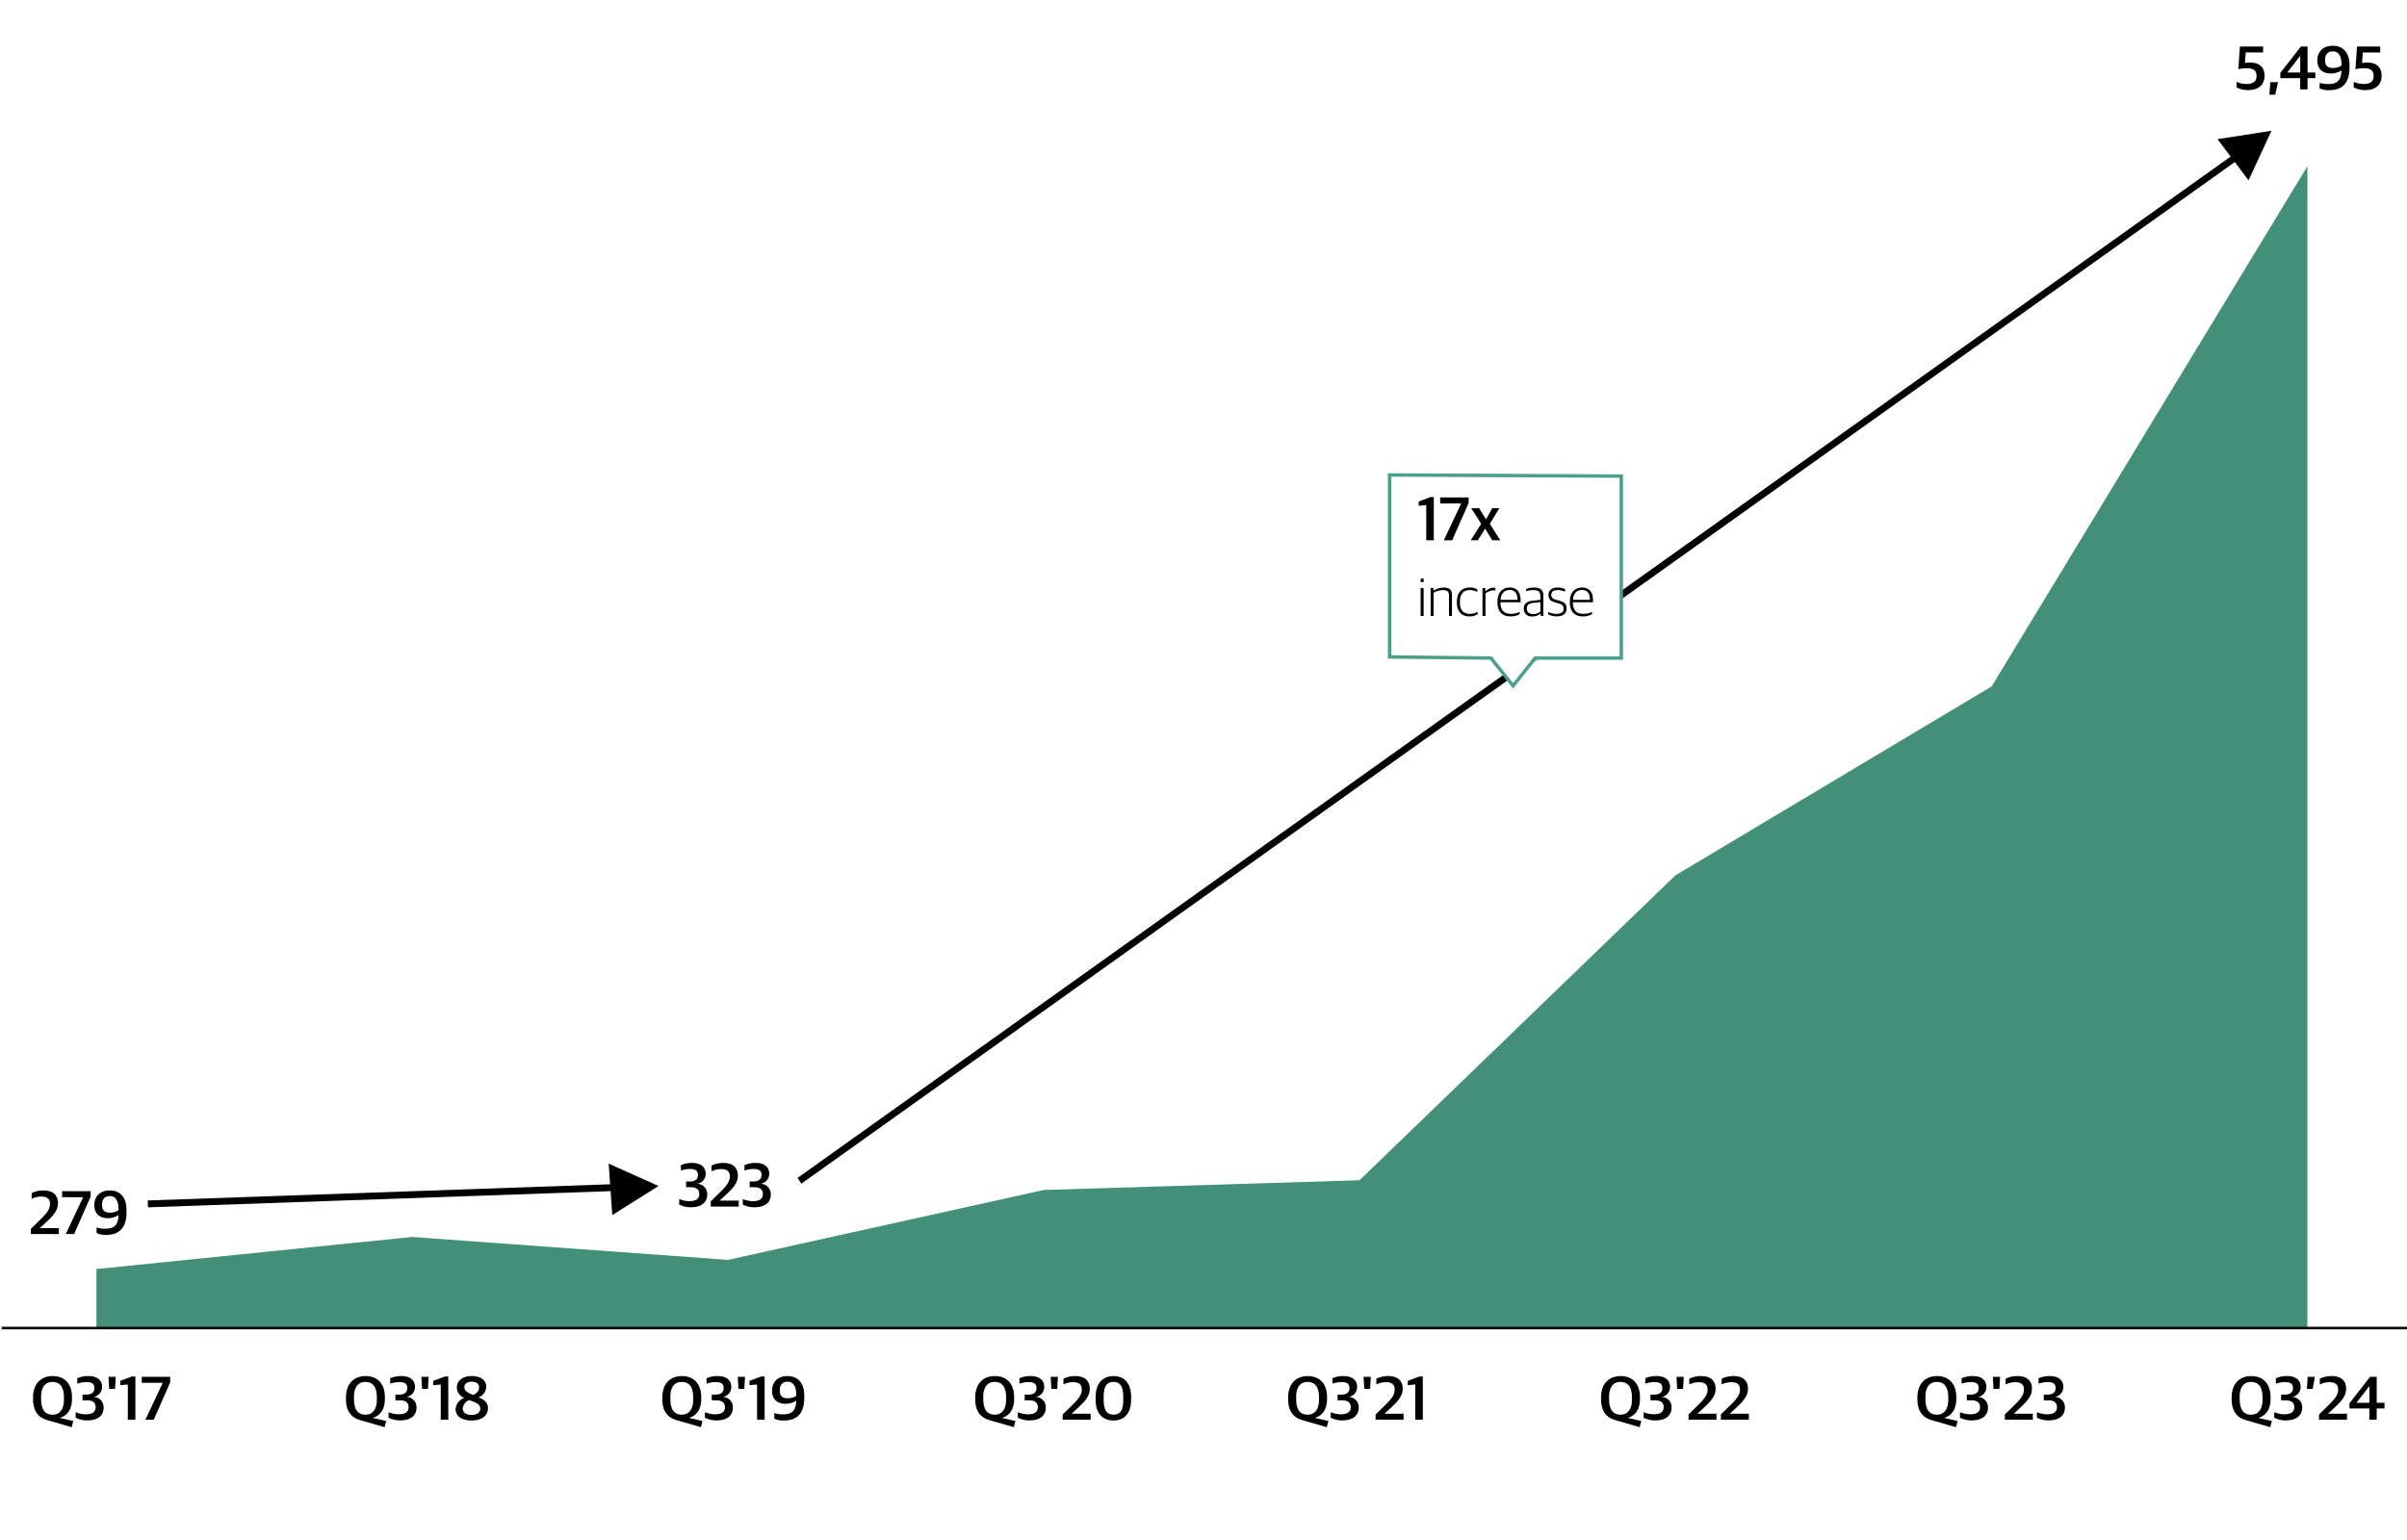 <?xml version="1.0" encoding="UTF-8"?> <svg xmlns="http://www.w3.org/2000/svg" xmlns:xlink="http://www.w3.org/1999/xlink" width="700" height="448" viewBox="0 0 700 448"><defs><filter id="Path_210" x="394.613" y="128.674" width="86.387" height="80.627" filterUnits="userSpaceOnUse"><feOffset dy="3"></feOffset><feGaussianBlur stdDeviation="3" result="blur"></feGaussianBlur><feFlood flood-opacity="0.161"></feFlood><feComposite operator="in" in2="blur"></feComposite><feComposite in="SourceGraphic"></feComposite></filter><clipPath id="clip-Investing_in_AI_Step_Function_Desktop_112524_v2_OL"><rect width="700" height="448"></rect></clipPath></defs><g id="Investing_in_AI_Step_Function_Desktop_112524_v2_OL" data-name="Investing in AI_Step Function_Desktop_112524_v2_OL" clip-path="url(#clip-Investing_in_AI_Step_Function_Desktop_112524_v2_OL)"><path id="Path_86079" data-name="Path 86079" d="M3.924.2c2.916,0,4.644-1.6,4.644-4.1,0-2.682-1.584-3.906-4.32-3.906a5.738,5.738,0,0,0-1.386.144L3.1-10.746H8.154v-1.728H1.4L.954-5.85a8.849,8.849,0,0,1,2.412-.306c1.872,0,2.88.576,2.88,2.25,0,1.638-1.08,2.34-2.88,2.34A6.9,6.9,0,0,1,.45-2.2v1.62A6.787,6.787,0,0,0,3.924.2ZM9.99,1.548h1.692l.81-3.654h-2.25ZM18.936,0h2.142V-3.258h2.268V-4.914H21.078v-7.56H19.152L13.158-4.788v1.53h5.778ZM15.228-4.914v-.054L18.882-9.7h.072v4.788ZM27.432.234c3.4,0,5.85-1.728,5.85-6.534v-.774c0-3.726-1.98-5.616-4.86-5.616-3.024,0-4.5,1.926-4.5,4.284,0,2.5,1.584,3.78,3.906,3.78a5.631,5.631,0,0,0,3.132-.9c-.108,3.24-1.53,3.978-4,3.978a8.581,8.581,0,0,1-2.376-.36v1.62A6.177,6.177,0,0,0,27.432.234Zm1.062-6.462c-1.368,0-2.322-.432-2.322-2.34,0-1.548.738-2.484,2.286-2.484,1.62,0,2.5,1.368,2.5,3.8v.324A4.553,4.553,0,0,1,28.494-6.228ZM37.98.2c2.916,0,4.644-1.6,4.644-4.1,0-2.682-1.584-3.906-4.32-3.906a5.738,5.738,0,0,0-1.386.144l.234-3.078H42.21v-1.728H35.46L35.01-5.85a8.849,8.849,0,0,1,2.412-.306c1.872,0,2.88.576,2.88,2.25,0,1.638-1.08,2.34-2.88,2.34a6.9,6.9,0,0,1-2.916-.63v1.62A6.787,6.787,0,0,0,37.98.2Z" transform="translate(650 26)"></path><path id="Path_86078" data-name="Path 86078" d="M-10.008.2c2.9,0,4.68-1.35,4.68-3.69A2.965,2.965,0,0,0-8.082-6.606V-6.66a2.886,2.886,0,0,0,2.3-2.9c0-2-1.53-3.132-3.906-3.132a7.965,7.965,0,0,0-3.294.63v1.6a7.468,7.468,0,0,1,2.682-.468c1.422,0,2.286.4,2.286,1.746,0,1.3-.9,1.89-2.412,1.89h-1.044v1.656h1.224c1.638,0,2.61.576,2.61,2,0,1.44-1.044,2.07-2.934,2.07a8.091,8.091,0,0,1-2.9-.612v1.6A7.1,7.1,0,0,0-10.008.2ZM-4.3,0H3.834V-1.728h-5.49v-.054L.18-3.492c2.16-2,3.4-3.438,3.4-5.562,0-2.286-1.494-3.636-4.158-3.636a7.431,7.431,0,0,0-3.492.774v1.656a6.4,6.4,0,0,1,2.808-.648c1.62,0,2.52.63,2.52,2.124,0,1.6-1.026,2.826-2.736,4.5L-4.3-1.512ZM8.478.2c2.9,0,4.68-1.35,4.68-3.69A2.965,2.965,0,0,0,10.4-6.606V-6.66a2.886,2.886,0,0,0,2.3-2.9c0-2-1.53-3.132-3.906-3.132a7.965,7.965,0,0,0-3.294.63v1.6a7.468,7.468,0,0,1,2.682-.468c1.422,0,2.286.4,2.286,1.746,0,1.3-.9,1.89-2.412,1.89H7.02v1.656H8.244c1.638,0,2.61.576,2.61,2,0,1.44-1.044,2.07-2.934,2.07a8.091,8.091,0,0,1-2.9-.612v1.6A7.1,7.1,0,0,0,8.478.2Z" transform="translate(211 351)"></path><path id="Path_86077" data-name="Path 86077" d="M-14.022,0h8.136V-1.728h-5.49v-.054l1.836-1.71c2.16-2,3.4-3.438,3.4-5.562,0-2.286-1.494-3.636-4.158-3.636a7.431,7.431,0,0,0-3.492.774v1.656a6.4,6.4,0,0,1,2.808-.648c1.62,0,2.52.63,2.52,2.124,0,1.6-1.026,2.826-2.736,4.5l-2.826,2.772ZM-3.87,0h2.43L3.348-10.872v-1.6h-8.28v1.746H1.152v.072ZM7.938.234c3.4,0,5.85-1.728,5.85-6.534v-.774c0-3.726-1.98-5.616-4.86-5.616-3.024,0-4.5,1.926-4.5,4.284,0,2.5,1.584,3.78,3.906,3.78a5.631,5.631,0,0,0,3.132-.9c-.108,3.24-1.53,3.978-4,3.978a8.581,8.581,0,0,1-2.376-.36v1.62A6.177,6.177,0,0,0,7.938.234ZM9-6.228c-1.368,0-2.322-.432-2.322-2.34,0-1.548.738-2.484,2.286-2.484,1.62,0,2.5,1.368,2.5,3.8v.324A4.553,4.553,0,0,1,9-6.228Z" transform="translate(23 359)"></path><line id="Line_1063" data-name="Line 1063" y1="298" x2="418" transform="translate(232.5 45.5)" fill="none" stroke="#000" stroke-width="2"></line><path id="Polygon_17" data-name="Polygon 17" d="M7.5,0,15,14H0Z" transform="matrix(0.602, 0.799, -0.799, 0.602, 656.077, 32.051)"></path><g transform="matrix(1, 0, 0, 1, 0, 0)" filter="url(#Path_210)"><path id="Path_210-2" data-name="Path 210" d="M68.037-42.23.65-42.555V10.383l29.472.324,6.453,8.062,6.417-8.062H68.037Z" transform="translate(403.46 177.73)" fill="#fff" stroke="#4c9f8b" stroke-miterlimit="10" stroke-width="1"></path></g><path id="Path_86080" data-name="Path 86080" d="M2.664,0h2.2V-12.564H3.852L.468-11.286v1.242l2.2-.2ZM7.776,0h2.43l4.788-10.872v-1.6H6.714v1.746H12.8v.072Zm7.812,0h2.07l2.124-3.4L21.852,0h2.34L21.15-4.806l2.79-4.536H21.87L20.052-6.1l-2-3.24H15.732l2.916,4.554Z" transform="translate(412.113 157.176)"></path><path id="Path_86081" data-name="Path 86081" d="M1.04,17H1.9V8.888H1.04ZM1.024,7.144h.9V6.152h-.9ZM3.936,17H4.8V10.248A5.684,5.684,0,0,1,7.44,9.5c1.344,0,1.84.448,1.84,1.6V17h.864V10.92c0-1.552-.8-2.176-2.352-2.176a5.638,5.638,0,0,0-2.976.9H4.768V8.888H3.936Zm11.3.144a4.08,4.08,0,0,0,2.384-.656v-.7a4.332,4.332,0,0,1-2.288.608c-1.952,0-2.864-1.168-2.864-3.344v-.32c0-2.208,1.168-3.232,2.752-3.232a4.587,4.587,0,0,1,2.3.528V9.288a3.953,3.953,0,0,0-2.24-.544c-2.08,0-3.7,1.248-3.7,4.112v.208C11.584,15.672,12.864,17.144,15.232,17.144ZM19.024,17h.864V10.488a3.65,3.65,0,0,1,2.352-.912,3.418,3.418,0,0,1,.544.048V8.84a1.929,1.929,0,0,0-.48-.048,3.437,3.437,0,0,0-2.4,1.056h-.048v-.96h-.832Zm8.176.144a4.93,4.93,0,0,0,2.64-.672v-.656a5.442,5.442,0,0,1-2.512.576c-2.048,0-3.072-1.024-3.072-3.36h5.856v-.5c0-2.432-1.008-3.792-3.216-3.792-1.9,0-3.52,1.3-3.52,4.112v.192C23.376,15.656,24.656,17.144,27.2,17.144Zm-.336-7.68c1.584,0,2.336.96,2.336,2.864H24.272C24.4,10.264,25.584,9.464,26.864,9.464Zm6.672,7.68a3.157,3.157,0,0,0,2.336-.848h.048L36,17h.72V11.08c0-1.632-.944-2.336-2.624-2.336a6.377,6.377,0,0,0-2.368.432v.64a6.876,6.876,0,0,1,2.048-.32c1.456,0,2.08.416,2.08,1.776v1.056l-2.384.272c-1.584.176-2.448.928-2.448,2.32A2.211,2.211,0,0,0,33.536,17.144Zm.208-.688c-1.12,0-1.824-.56-1.824-1.568,0-1.04.56-1.536,1.776-1.664l2.16-.24v2.752A3.2,3.2,0,0,1,33.744,16.456Zm6.944.672c1.856,0,2.784-.9,2.784-2.272,0-1.408-.672-1.888-2.144-2.3l-.9-.256c-1.008-.288-1.392-.64-1.392-1.472,0-.848.624-1.328,1.872-1.328a5.194,5.194,0,0,1,2.128.448v-.72a4.5,4.5,0,0,0-2.176-.48c-1.776,0-2.64.88-2.64,2.144,0,1.312.72,1.84,1.92,2.176l.88.256c1.152.336,1.584.672,1.584,1.6,0,.864-.544,1.472-2.016,1.472a5.457,5.457,0,0,1-2.464-.544v.7A5.314,5.314,0,0,0,40.688,17.128Zm7.568.016a4.93,4.93,0,0,0,2.64-.672v-.656a5.442,5.442,0,0,1-2.512.576c-2.048,0-3.072-1.024-3.072-3.36h5.856v-.5c0-2.432-1.008-3.792-3.216-3.792-1.9,0-3.52,1.3-3.52,4.112v.192C44.432,15.656,45.712,17.144,48.256,17.144Zm-.336-7.68c1.584,0,2.336.96,2.336,2.864H45.328C45.456,10.264,46.64,9.464,47.92,9.464Z" transform="translate(412.113 162.176)"></path><path id="Path_86076" data-name="Path 86076" d="M11.934-6.1v-.36c0-4.122-2.25-6.228-5.616-6.228-3.4,0-5.706,2.232-5.706,6.264v.378C.612-2.412,2.178-.612,4.806.144l7.038,2.034.468-1.8L8.37-.522C10.6-1.17,11.934-3.006,11.934-6.1ZM6.3-1.458c-2.43,0-3.348-1.764-3.348-4.608V-6.7c0-2.538,1.062-4.284,3.276-4.284,2.448.018,3.366,1.746,3.366,4.572v.63C9.594-3.24,8.514-1.458,6.3-1.458ZM16.452.2c2.9,0,4.68-1.35,4.68-3.69a2.965,2.965,0,0,0-2.754-3.114V-6.66a2.886,2.886,0,0,0,2.3-2.9c0-2-1.53-3.132-3.906-3.132a7.965,7.965,0,0,0-3.294.63v1.6a7.468,7.468,0,0,1,2.682-.468c1.422,0,2.286.4,2.286,1.746,0,1.3-.9,1.89-2.412,1.89H14.994v1.656h1.224c1.638,0,2.61.576,2.61,2,0,1.44-1.044,2.07-2.934,2.07A8.091,8.091,0,0,1,13-2.178v1.6A7.1,7.1,0,0,0,16.452.2Zm6.3-9.162h1.71l.2-3.51H22.554ZM28.17,0h2.2V-12.564H29.358l-3.384,1.278v1.242l2.2-.2Zm5.112,0h2.43L40.5-10.872v-1.6H32.22v1.746H38.3v.072Z" transform="translate(9 413)"></path><path id="Path_86075" data-name="Path 86075" d="M11.934-6.1v-.36c0-4.122-2.25-6.228-5.616-6.228-3.4,0-5.706,2.232-5.706,6.264v.378C.612-2.412,2.178-.612,4.806.144l7.038,2.034.468-1.8L8.37-.522C10.6-1.17,11.934-3.006,11.934-6.1ZM6.3-1.458c-2.43,0-3.348-1.764-3.348-4.608V-6.7c0-2.538,1.062-4.284,3.276-4.284,2.448.018,3.366,1.746,3.366,4.572v.63C9.594-3.24,8.514-1.458,6.3-1.458ZM16.452.2c2.9,0,4.68-1.35,4.68-3.69a2.965,2.965,0,0,0-2.754-3.114V-6.66a2.886,2.886,0,0,0,2.3-2.9c0-2-1.53-3.132-3.906-3.132a7.965,7.965,0,0,0-3.294.63v1.6a7.468,7.468,0,0,1,2.682-.468c1.422,0,2.286.4,2.286,1.746,0,1.3-.9,1.89-2.412,1.89H14.994v1.656h1.224c1.638,0,2.61.576,2.61,2,0,1.44-1.044,2.07-2.934,2.07A8.091,8.091,0,0,1,13-2.178v1.6A7.1,7.1,0,0,0,16.452.2Zm6.3-9.162h1.71l.2-3.51H22.554ZM28.17,0h2.2V-12.564H29.358l-3.384,1.278v1.242l2.2-.2Zm9.018.234c2.988,0,4.716-1.476,4.716-3.582,0-1.746-1.242-2.52-2.736-3.132a3.563,3.563,0,0,0,2.25-3.06c0-1.962-1.638-3.15-4.266-3.15s-4.3,1.368-4.3,3.312a3.313,3.313,0,0,0,2.2,3.042A3.782,3.782,0,0,0,32.49-3.114C32.49-1.08,34.164.234,37.188.234Zm-.054-1.62c-1.566,0-2.556-.666-2.556-1.89A2.862,2.862,0,0,1,36.45-5.688c2.2.756,3.222,1.224,3.222,2.5C39.672-2.07,38.682-1.386,37.134-1.386Zm.522-5.778c-1.674-.684-2.61-1.206-2.61-2.286,0-1.026.828-1.6,2.142-1.6,1.458,0,2.142.684,2.142,1.638C39.33-8.334,38.682-7.74,37.656-7.164Z" transform="translate(100 413)"></path><path id="Path_86069" data-name="Path 86069" d="M11.934-6.1v-.36c0-4.122-2.25-6.228-5.616-6.228-3.4,0-5.706,2.232-5.706,6.264v.378C.612-2.412,2.178-.612,4.806.144l7.038,2.034.468-1.8L8.37-.522C10.6-1.17,11.934-3.006,11.934-6.1ZM6.3-1.458c-2.43,0-3.348-1.764-3.348-4.608V-6.7c0-2.538,1.062-4.284,3.276-4.284,2.448.018,3.366,1.746,3.366,4.572v.63C9.594-3.24,8.514-1.458,6.3-1.458ZM16.452.2c2.9,0,4.68-1.35,4.68-3.69a2.965,2.965,0,0,0-2.754-3.114V-6.66a2.886,2.886,0,0,0,2.3-2.9c0-2-1.53-3.132-3.906-3.132a7.965,7.965,0,0,0-3.294.63v1.6a7.468,7.468,0,0,1,2.682-.468c1.422,0,2.286.4,2.286,1.746,0,1.3-.9,1.89-2.412,1.89H14.994v1.656h1.224c1.638,0,2.61.576,2.61,2,0,1.44-1.044,2.07-2.934,2.07A8.091,8.091,0,0,1,13-2.178v1.6A7.1,7.1,0,0,0,16.452.2Zm6.3-9.162h1.71l.2-3.51H22.554ZM28.17,0h2.2V-12.564H29.358l-3.384,1.278v1.242l2.2-.2Zm7.866.234c3.4,0,5.85-1.728,5.85-6.534v-.774c0-3.726-1.98-5.616-4.86-5.616-3.024,0-4.5,1.926-4.5,4.284,0,2.5,1.584,3.78,3.906,3.78a5.631,5.631,0,0,0,3.132-.9c-.108,3.24-1.53,3.978-4,3.978a8.581,8.581,0,0,1-2.376-.36v1.62A6.177,6.177,0,0,0,36.036.234ZM37.1-6.228c-1.368,0-2.322-.432-2.322-2.34,0-1.548.738-2.484,2.286-2.484,1.62,0,2.5,1.368,2.5,3.8v.324A4.553,4.553,0,0,1,37.1-6.228Z" transform="translate(192 413)"></path><path id="Path_86070" data-name="Path 86070" d="M11.934-6.1v-.36c0-4.122-2.25-6.228-5.616-6.228-3.4,0-5.706,2.232-5.706,6.264v.378C.612-2.412,2.178-.612,4.806.144l7.038,2.034.468-1.8L8.37-.522C10.6-1.17,11.934-3.006,11.934-6.1ZM6.3-1.458c-2.43,0-3.348-1.764-3.348-4.608V-6.7c0-2.538,1.062-4.284,3.276-4.284,2.448.018,3.366,1.746,3.366,4.572v.63C9.594-3.24,8.514-1.458,6.3-1.458ZM16.452.2c2.9,0,4.68-1.35,4.68-3.69a2.965,2.965,0,0,0-2.754-3.114V-6.66a2.886,2.886,0,0,0,2.3-2.9c0-2-1.53-3.132-3.906-3.132a7.965,7.965,0,0,0-3.294.63v1.6a7.468,7.468,0,0,1,2.682-.468c1.422,0,2.286.4,2.286,1.746,0,1.3-.9,1.89-2.412,1.89H14.994v1.656h1.224c1.638,0,2.61.576,2.61,2,0,1.44-1.044,2.07-2.934,2.07A8.091,8.091,0,0,1,13-2.178v1.6A7.1,7.1,0,0,0,16.452.2Zm6.3-9.162h1.71l.2-3.51H22.554ZM26.046,0h8.136V-1.728h-5.49v-.054l1.836-1.71c2.16-2,3.4-3.438,3.4-5.562,0-2.286-1.494-3.636-4.158-3.636a7.431,7.431,0,0,0-3.492.774v1.656a6.4,6.4,0,0,1,2.808-.648c1.62,0,2.52.63,2.52,2.124,0,1.6-1.026,2.826-2.736,4.5L26.046-1.512Zm14.76.234c2.844,0,5.148-1.728,5.148-6.174v-.648c0-4.41-2.322-6.1-5.112-6.1-2.772,0-5.22,1.692-5.22,6.21v.648C35.622-1.53,37.908.234,40.806.234Zm0-1.71c-1.98,0-2.844-1.44-2.844-4.356v-.882c0-2.934.882-4.266,2.862-4.266s2.844,1.422,2.844,4.392v.864C43.668-2.7,42.8-1.476,40.806-1.476Z" transform="translate(283 413)"></path><path id="Path_86071" data-name="Path 86071" d="M11.934-6.1v-.36c0-4.122-2.25-6.228-5.616-6.228-3.4,0-5.706,2.232-5.706,6.264v.378C.612-2.412,2.178-.612,4.806.144l7.038,2.034.468-1.8L8.37-.522C10.6-1.17,11.934-3.006,11.934-6.1ZM6.3-1.458c-2.43,0-3.348-1.764-3.348-4.608V-6.7c0-2.538,1.062-4.284,3.276-4.284,2.448.018,3.366,1.746,3.366,4.572v.63C9.594-3.24,8.514-1.458,6.3-1.458ZM16.452.2c2.9,0,4.68-1.35,4.68-3.69a2.965,2.965,0,0,0-2.754-3.114V-6.66a2.886,2.886,0,0,0,2.3-2.9c0-2-1.53-3.132-3.906-3.132a7.965,7.965,0,0,0-3.294.63v1.6a7.468,7.468,0,0,1,2.682-.468c1.422,0,2.286.4,2.286,1.746,0,1.3-.9,1.89-2.412,1.89H14.994v1.656h1.224c1.638,0,2.61.576,2.61,2,0,1.44-1.044,2.07-2.934,2.07A8.091,8.091,0,0,1,13-2.178v1.6A7.1,7.1,0,0,0,16.452.2Zm6.3-9.162h1.71l.2-3.51H22.554ZM26.046,0h8.136V-1.728h-5.49v-.054l1.836-1.71c2.16-2,3.4-3.438,3.4-5.562,0-2.286-1.494-3.636-4.158-3.636a7.431,7.431,0,0,0-3.492.774v1.656a6.4,6.4,0,0,1,2.808-.648c1.62,0,2.52.63,2.52,2.124,0,1.6-1.026,2.826-2.736,4.5L26.046-1.512ZM37.584,0h2.2V-12.564H38.772l-3.384,1.278v1.242l2.2-.2Z" transform="translate(374 413)"></path><path id="Path_86072" data-name="Path 86072" d="M11.934-6.1v-.36c0-4.122-2.25-6.228-5.616-6.228-3.4,0-5.706,2.232-5.706,6.264v.378C.612-2.412,2.178-.612,4.806.144l7.038,2.034.468-1.8L8.37-.522C10.6-1.17,11.934-3.006,11.934-6.1ZM6.3-1.458c-2.43,0-3.348-1.764-3.348-4.608V-6.7c0-2.538,1.062-4.284,3.276-4.284,2.448.018,3.366,1.746,3.366,4.572v.63C9.594-3.24,8.514-1.458,6.3-1.458ZM16.452.2c2.9,0,4.68-1.35,4.68-3.69a2.965,2.965,0,0,0-2.754-3.114V-6.66a2.886,2.886,0,0,0,2.3-2.9c0-2-1.53-3.132-3.906-3.132a7.965,7.965,0,0,0-3.294.63v1.6a7.468,7.468,0,0,1,2.682-.468c1.422,0,2.286.4,2.286,1.746,0,1.3-.9,1.89-2.412,1.89H14.994v1.656h1.224c1.638,0,2.61.576,2.61,2,0,1.44-1.044,2.07-2.934,2.07A8.091,8.091,0,0,1,13-2.178v1.6A7.1,7.1,0,0,0,16.452.2Zm6.3-9.162h1.71l.2-3.51H22.554ZM26.046,0h8.136V-1.728h-5.49v-.054l1.836-1.71c2.16-2,3.4-3.438,3.4-5.562,0-2.286-1.494-3.636-4.158-3.636a7.431,7.431,0,0,0-3.492.774v1.656a6.4,6.4,0,0,1,2.808-.648c1.62,0,2.52.63,2.52,2.124,0,1.6-1.026,2.826-2.736,4.5L26.046-1.512ZM35.46,0H43.6V-1.728h-5.49v-.054l1.836-1.71c2.16-2,3.4-3.438,3.4-5.562,0-2.286-1.494-3.636-4.158-3.636a7.431,7.431,0,0,0-3.492.774v1.656a6.4,6.4,0,0,1,2.808-.648c1.62,0,2.52.63,2.52,2.124,0,1.6-1.026,2.826-2.736,4.5L35.46-1.512Z" transform="translate(465 413)"></path><path id="Path_86073" data-name="Path 86073" d="M11.934-6.1v-.36c0-4.122-2.25-6.228-5.616-6.228-3.4,0-5.706,2.232-5.706,6.264v.378C.612-2.412,2.178-.612,4.806.144l7.038,2.034.468-1.8L8.37-.522C10.6-1.17,11.934-3.006,11.934-6.1ZM6.3-1.458c-2.43,0-3.348-1.764-3.348-4.608V-6.7c0-2.538,1.062-4.284,3.276-4.284,2.448.018,3.366,1.746,3.366,4.572v.63C9.594-3.24,8.514-1.458,6.3-1.458ZM16.452.2c2.9,0,4.68-1.35,4.68-3.69a2.965,2.965,0,0,0-2.754-3.114V-6.66a2.886,2.886,0,0,0,2.3-2.9c0-2-1.53-3.132-3.906-3.132a7.965,7.965,0,0,0-3.294.63v1.6a7.468,7.468,0,0,1,2.682-.468c1.422,0,2.286.4,2.286,1.746,0,1.3-.9,1.89-2.412,1.89H14.994v1.656h1.224c1.638,0,2.61.576,2.61,2,0,1.44-1.044,2.07-2.934,2.07A8.091,8.091,0,0,1,13-2.178v1.6A7.1,7.1,0,0,0,16.452.2Zm6.3-9.162h1.71l.2-3.51H22.554ZM26.046,0h8.136V-1.728h-5.49v-.054l1.836-1.71c2.16-2,3.4-3.438,3.4-5.562,0-2.286-1.494-3.636-4.158-3.636a7.431,7.431,0,0,0-3.492.774v1.656a6.4,6.4,0,0,1,2.808-.648c1.62,0,2.52.63,2.52,2.124,0,1.6-1.026,2.826-2.736,4.5L26.046-1.512Zm12.78.2c2.9,0,4.68-1.35,4.68-3.69a2.965,2.965,0,0,0-2.754-3.114V-6.66a2.886,2.886,0,0,0,2.3-2.9c0-2-1.53-3.132-3.906-3.132a7.965,7.965,0,0,0-3.294.63v1.6a7.468,7.468,0,0,1,2.682-.468c1.422,0,2.286.4,2.286,1.746,0,1.3-.9,1.89-2.412,1.89H37.368v1.656h1.224c1.638,0,2.61.576,2.61,2,0,1.44-1.044,2.07-2.934,2.07a8.091,8.091,0,0,1-2.9-.612v1.6A7.1,7.1,0,0,0,38.826.2Z" transform="translate(557 413)"></path><path id="Path_86066" data-name="Path 86066" d="M5.711,9H141.2" transform="matrix(0.999, -0.035, 0.035, 0.999, 36.976, 341.434)" fill="none" stroke="#000" stroke-width="2"></path><path id="Polygon_16" data-name="Polygon 16" d="M7.5,0,15,14H0Z" transform="matrix(0.07, 0.998, -0.998, 0.07, 190.983, 337.53)"></path><path id="Path_86065" data-name="Path 86065" d="M662.039,0,570.206,151.334l-92,55L386.373,295l-91.835,2.833-91.833,20.334L110.872,311.5l-91.833,9.334V338h643Z" transform="translate(9 48.343)" fill="#438f78"></path><line id="Line_1064" data-name="Line 1064" x2="700" transform="translate(0.5 386.343)" fill="none" stroke="#040504" stroke-linejoin="round" stroke-width="0.75"></line><path id="Path_86168" data-name="Path 86168" d="M11.934-6.1v-.36c0-4.122-2.25-6.228-5.616-6.228-3.4,0-5.706,2.232-5.706,6.264v.378C.612-2.412,2.178-.612,4.806.144l7.038,2.034.468-1.8L8.37-.522C10.6-1.17,11.934-3.006,11.934-6.1ZM6.3-1.458c-2.43,0-3.348-1.764-3.348-4.608V-6.7c0-2.538,1.062-4.284,3.276-4.284,2.448.018,3.366,1.746,3.366,4.572v.63C9.594-3.24,8.514-1.458,6.3-1.458ZM16.452.2c2.9,0,4.68-1.35,4.68-3.69a2.965,2.965,0,0,0-2.754-3.114V-6.66a2.886,2.886,0,0,0,2.3-2.9c0-2-1.53-3.132-3.906-3.132a7.965,7.965,0,0,0-3.294.63v1.6a7.468,7.468,0,0,1,2.682-.468c1.422,0,2.286.4,2.286,1.746,0,1.3-.9,1.89-2.412,1.89H14.994v1.656h1.224c1.638,0,2.61.576,2.61,2,0,1.44-1.044,2.07-2.934,2.07A8.091,8.091,0,0,1,13-2.178v1.6A7.1,7.1,0,0,0,16.452.2ZM22.5-8.964h1.692l.63-3.51H22.716ZM26.028,0h8.136V-1.728h-5.49v-.054l1.836-1.71c2.16-2,3.4-3.438,3.4-5.562,0-2.286-1.494-3.636-4.158-3.636a7.431,7.431,0,0,0-3.492.774v1.656a6.4,6.4,0,0,1,2.808-.648c1.62,0,2.52.63,2.52,2.124,0,1.6-1.026,2.826-2.736,4.5L26.028-1.512ZM40.662,0H42.8V-3.258h2.268V-4.914H42.8v-7.56H40.878L34.884-4.788v1.53h5.778ZM36.954-4.914v-.054L40.608-9.7h.072v4.788Z" transform="translate(648.389 413)"></path></g></svg> 